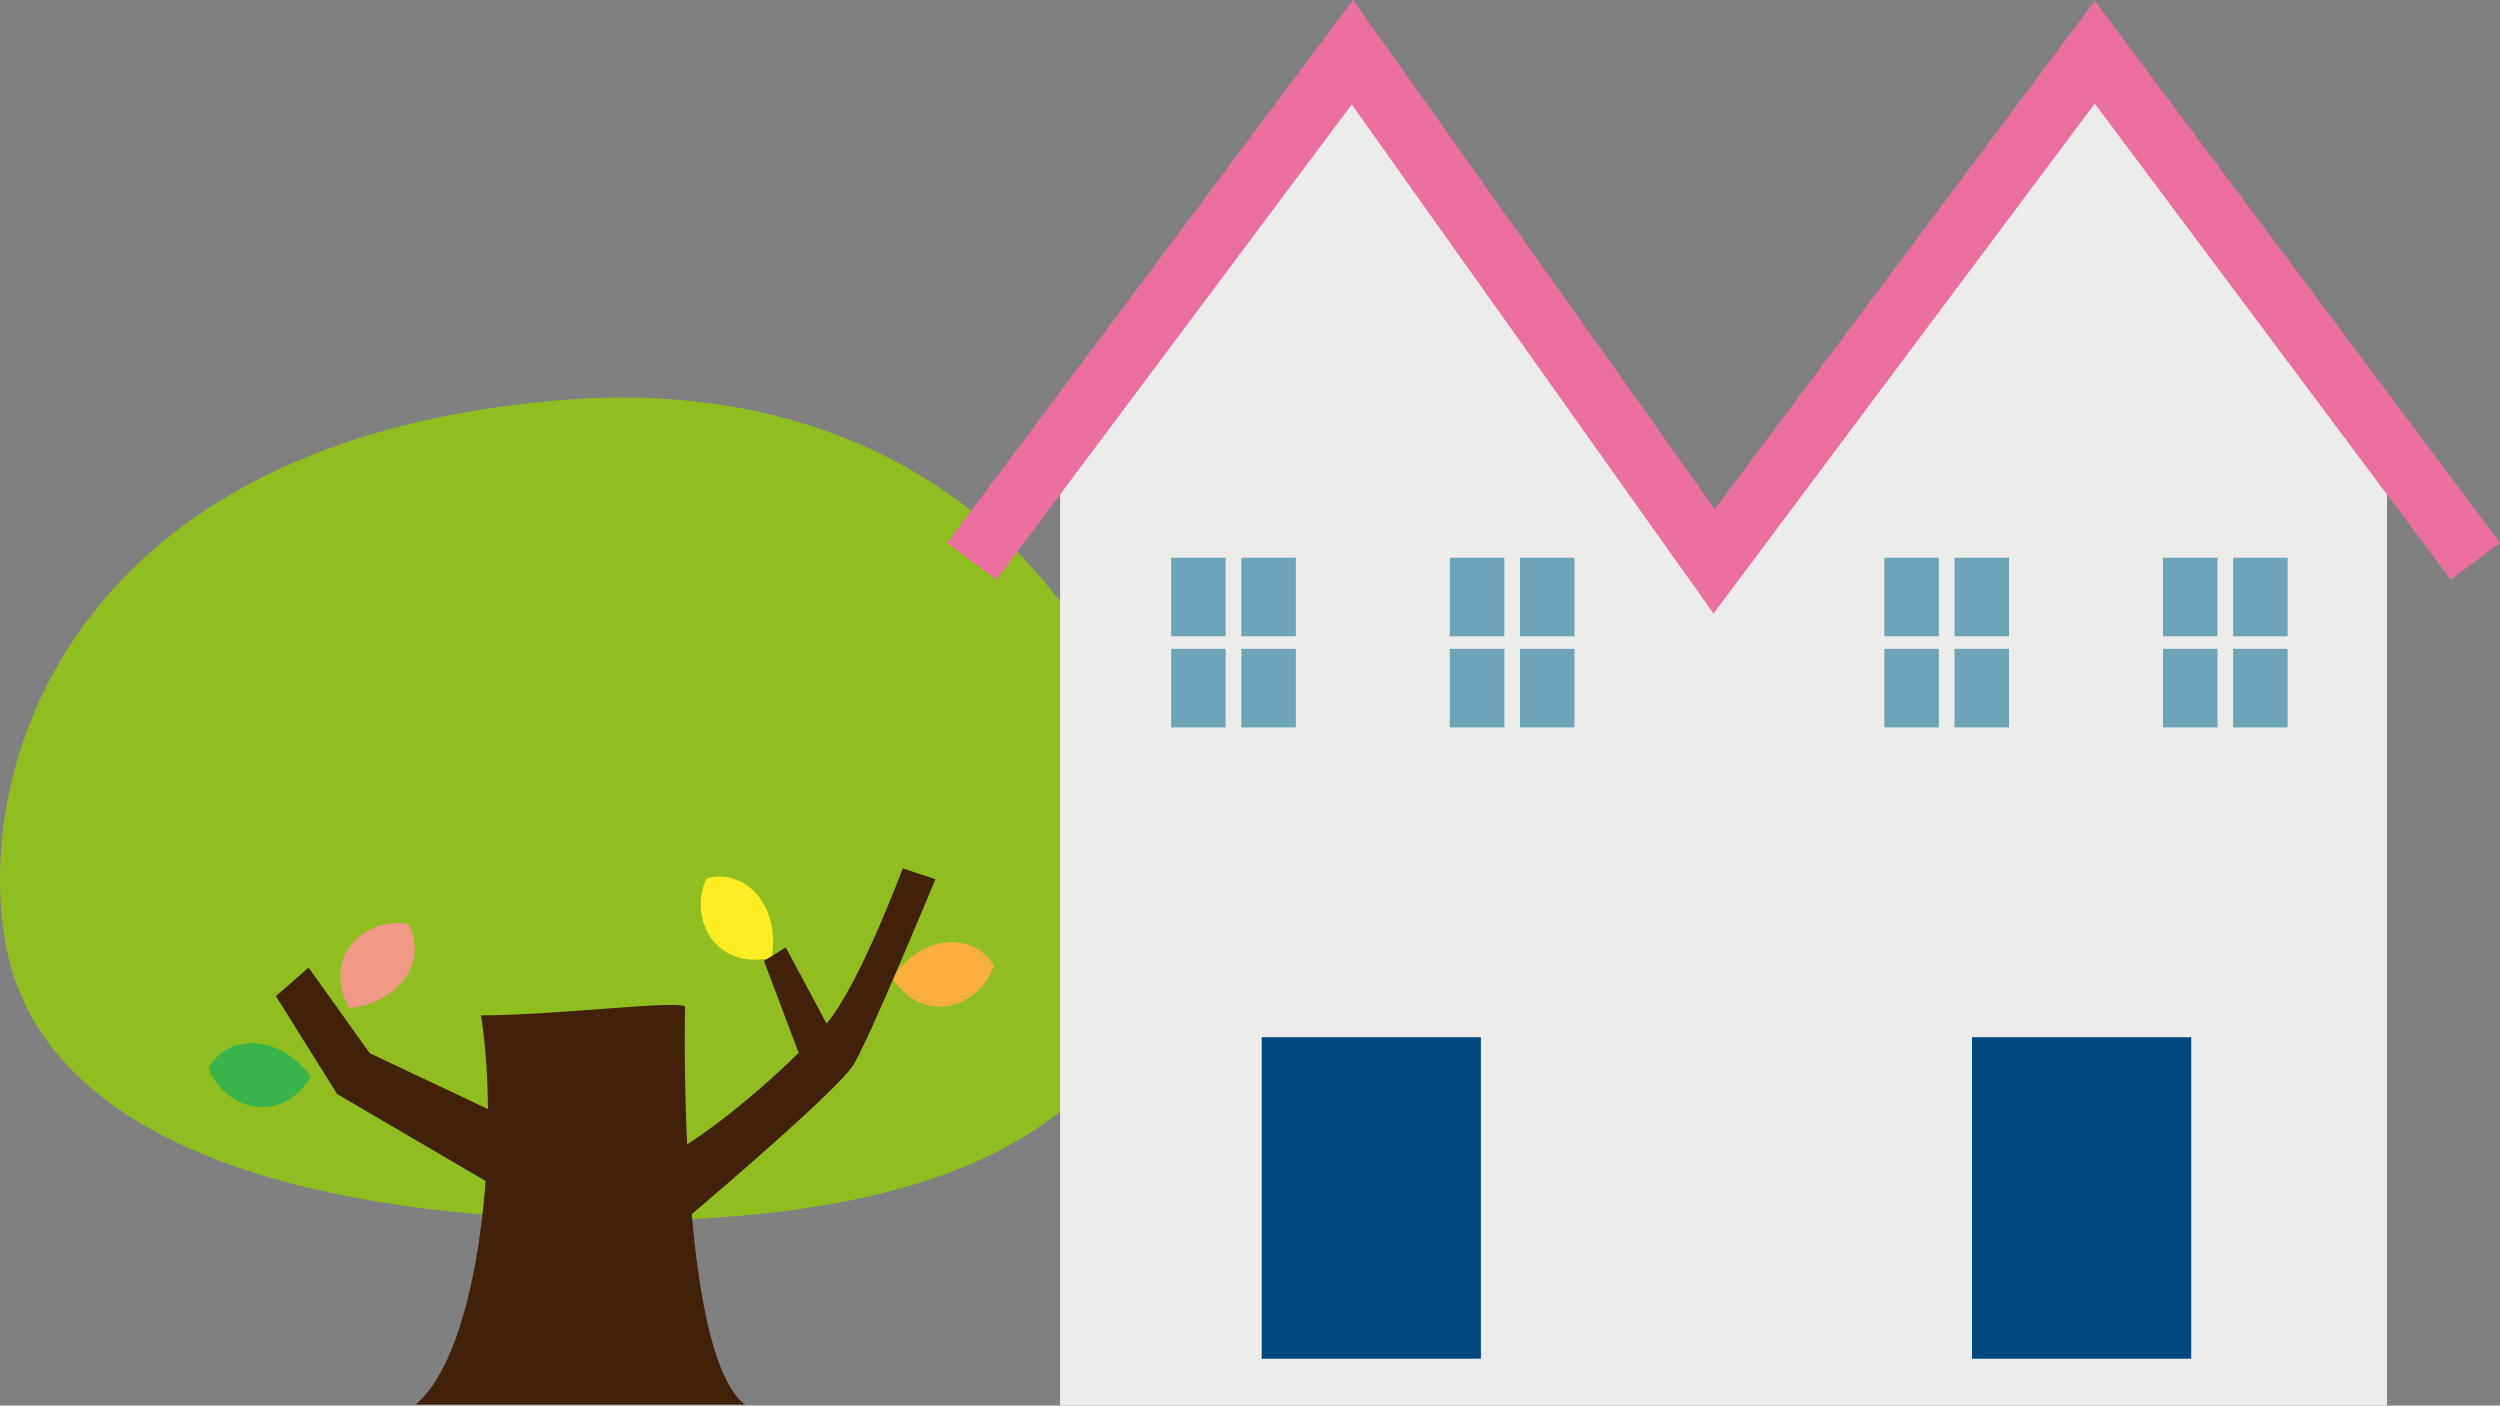 <?xml version="1.0" encoding="UTF-8"?>
<svg id="_レイヤー_2" data-name="レイヤー 2" xmlns="http://www.w3.org/2000/svg" width="796.97" height="448.06" viewBox="0 0 796.97 448.06">
  <rect x="0" y="0" width="796.97" height="448.06" fill="#808080" stroke="none"/>
  <defs>
    <style>
      .cls-1 {
        fill: #90be20;
      }

      .cls-1, .cls-2, .cls-3, .cls-4, .cls-5, .cls-6, .cls-7, .cls-8, .cls-9, .cls-10 {
        stroke-width: 0px;
      }

      .cls-2 {
        fill: #f19887;
      }

      .cls-3 {
        fill: #004780;
      }

      .cls-4 {
        fill: #faaf3b;
      }

      .cls-5 {
        fill: #6da4b8;
      }

      .cls-6 {
        fill: #fbed21;
      }

      .cls-7 {
        fill: #eb6f9e;
      }

      .cls-8 {
        fill: #ecedea;
      }

      .cls-9 {
        fill: #42210b;
      }

      .cls-10 {
        fill: #39b44a;
      }
    </style>
  </defs>
  <g id="_レイヤー_1-2" data-name="レイヤー 1">
    <g>
      <g>
        <path class="cls-1" d="M180.21,388.75c69.44,2.42,163.96-6.94,185.64-74.6,21.69-67.66-35.57-199.52-188.25-186.51C24.93,140.65-8.03,241.27,1.51,299.4c9.54,58.12,78.94,85.88,178.7,89.35Z"/>
        <path class="cls-4" d="M284.31,311.76c10.63-15.18,26.89-13.88,32.53-3.9-4.34,13.01-22.12,19.52-32.53,3.9Z"/>
        <path class="cls-6" d="M246.06,305.32c2.79-18.32-9.88-28.61-20.84-25.28-5.84,12.41,2.53,29.39,20.84,25.28Z"/>
        <path class="cls-2" d="M111.33,321.43c18.39-2.32,24.82-17.31,18.63-26.95-13.53-2.23-27.58,10.46-18.63,26.95Z"/>
        <path class="cls-10" d="M99.14,343.27c-11.16-14.79-27.37-12.92-32.65-2.75,4.8,12.85,22.8,18.72,32.65,2.75Z"/>
        <path class="cls-9" d="M287.78,276.84s-13.88,37.3-24.29,49.45l-13.01-24.29-6.94,4.34,11.08,29.28c-10,9.85-23.81,21.66-35.58,29.19-1.1-23.98-.65-43.73-.65-43.73,0-2.6-40.77,2.6-65.06,2.6,6.07,38.17,0,106.7-20.82,124.05h104.97c-9.77-7.42-14.59-33.85-16.96-60.66,10.67-9.06,47.22-40.37,51.66-47.78,5.2-8.68,26.02-58.99,26.02-58.99l-10.41-3.47Z"/>
        <polygon class="cls-9" points="164.73 357.89 117.89 335.77 98.37 308.44 87.96 317.55 107.48 348.78 160.83 380.01 164.73 357.89"/>
      </g>
      <g>
        <polygon class="cls-8" points="665.92 19.44 549.45 172.31 432.98 19.44 337.94 134.98 337.94 448.06 546.65 448.06 552.25 448.06 760.96 448.06 760.96 134.98 665.92 19.44"/>
        <g>
          <polygon class="cls-7" points="546.25 195.59 430.92 33.3 317.64 184.81 301.94 173.07 431.32 0 546.65 162.29 667.78 .27 796.97 173.07 781.26 184.81 667.78 33.03 546.25 195.59"/>
          <rect class="cls-3" x="628.65" y="330.65" width="69.88" height="102.49"/>
          <rect class="cls-3" x="402.21" y="330.65" width="69.88" height="102.49"/>
          <g>
            <g>
              <rect class="cls-5" x="600.71" y="177.79" width="17.38" height="25.05"/>
              <rect class="cls-5" x="623.07" y="177.79" width="17.38" height="25.05"/>
              <rect class="cls-5" x="600.71" y="206.84" width="17.38" height="25.05"/>
              <rect class="cls-5" x="623.07" y="206.84" width="17.38" height="25.05"/>
            </g>
            <g>
              <rect class="cls-5" x="689.53" y="177.79" width="17.38" height="25.05"/>
              <rect class="cls-5" x="711.89" y="177.79" width="17.38" height="25.05"/>
              <rect class="cls-5" x="689.53" y="206.84" width="17.38" height="25.05"/>
              <rect class="cls-5" x="711.89" y="206.84" width="17.38" height="25.05"/>
            </g>
          </g>
          <g>
            <g>
              <rect class="cls-5" x="373.35" y="177.79" width="17.38" height="25.05"/>
              <rect class="cls-5" x="395.72" y="177.79" width="17.38" height="25.05"/>
              <rect class="cls-5" x="373.35" y="206.84" width="17.38" height="25.05"/>
              <rect class="cls-5" x="395.72" y="206.84" width="17.38" height="25.05"/>
            </g>
            <g>
              <rect class="cls-5" x="462.18" y="177.79" width="17.38" height="25.05"/>
              <rect class="cls-5" x="484.54" y="177.79" width="17.38" height="25.05"/>
              <rect class="cls-5" x="462.18" y="206.84" width="17.38" height="25.05"/>
              <rect class="cls-5" x="484.54" y="206.84" width="17.38" height="25.05"/>
            </g>
          </g>
        </g>
      </g>
    </g>
  </g>
</svg>